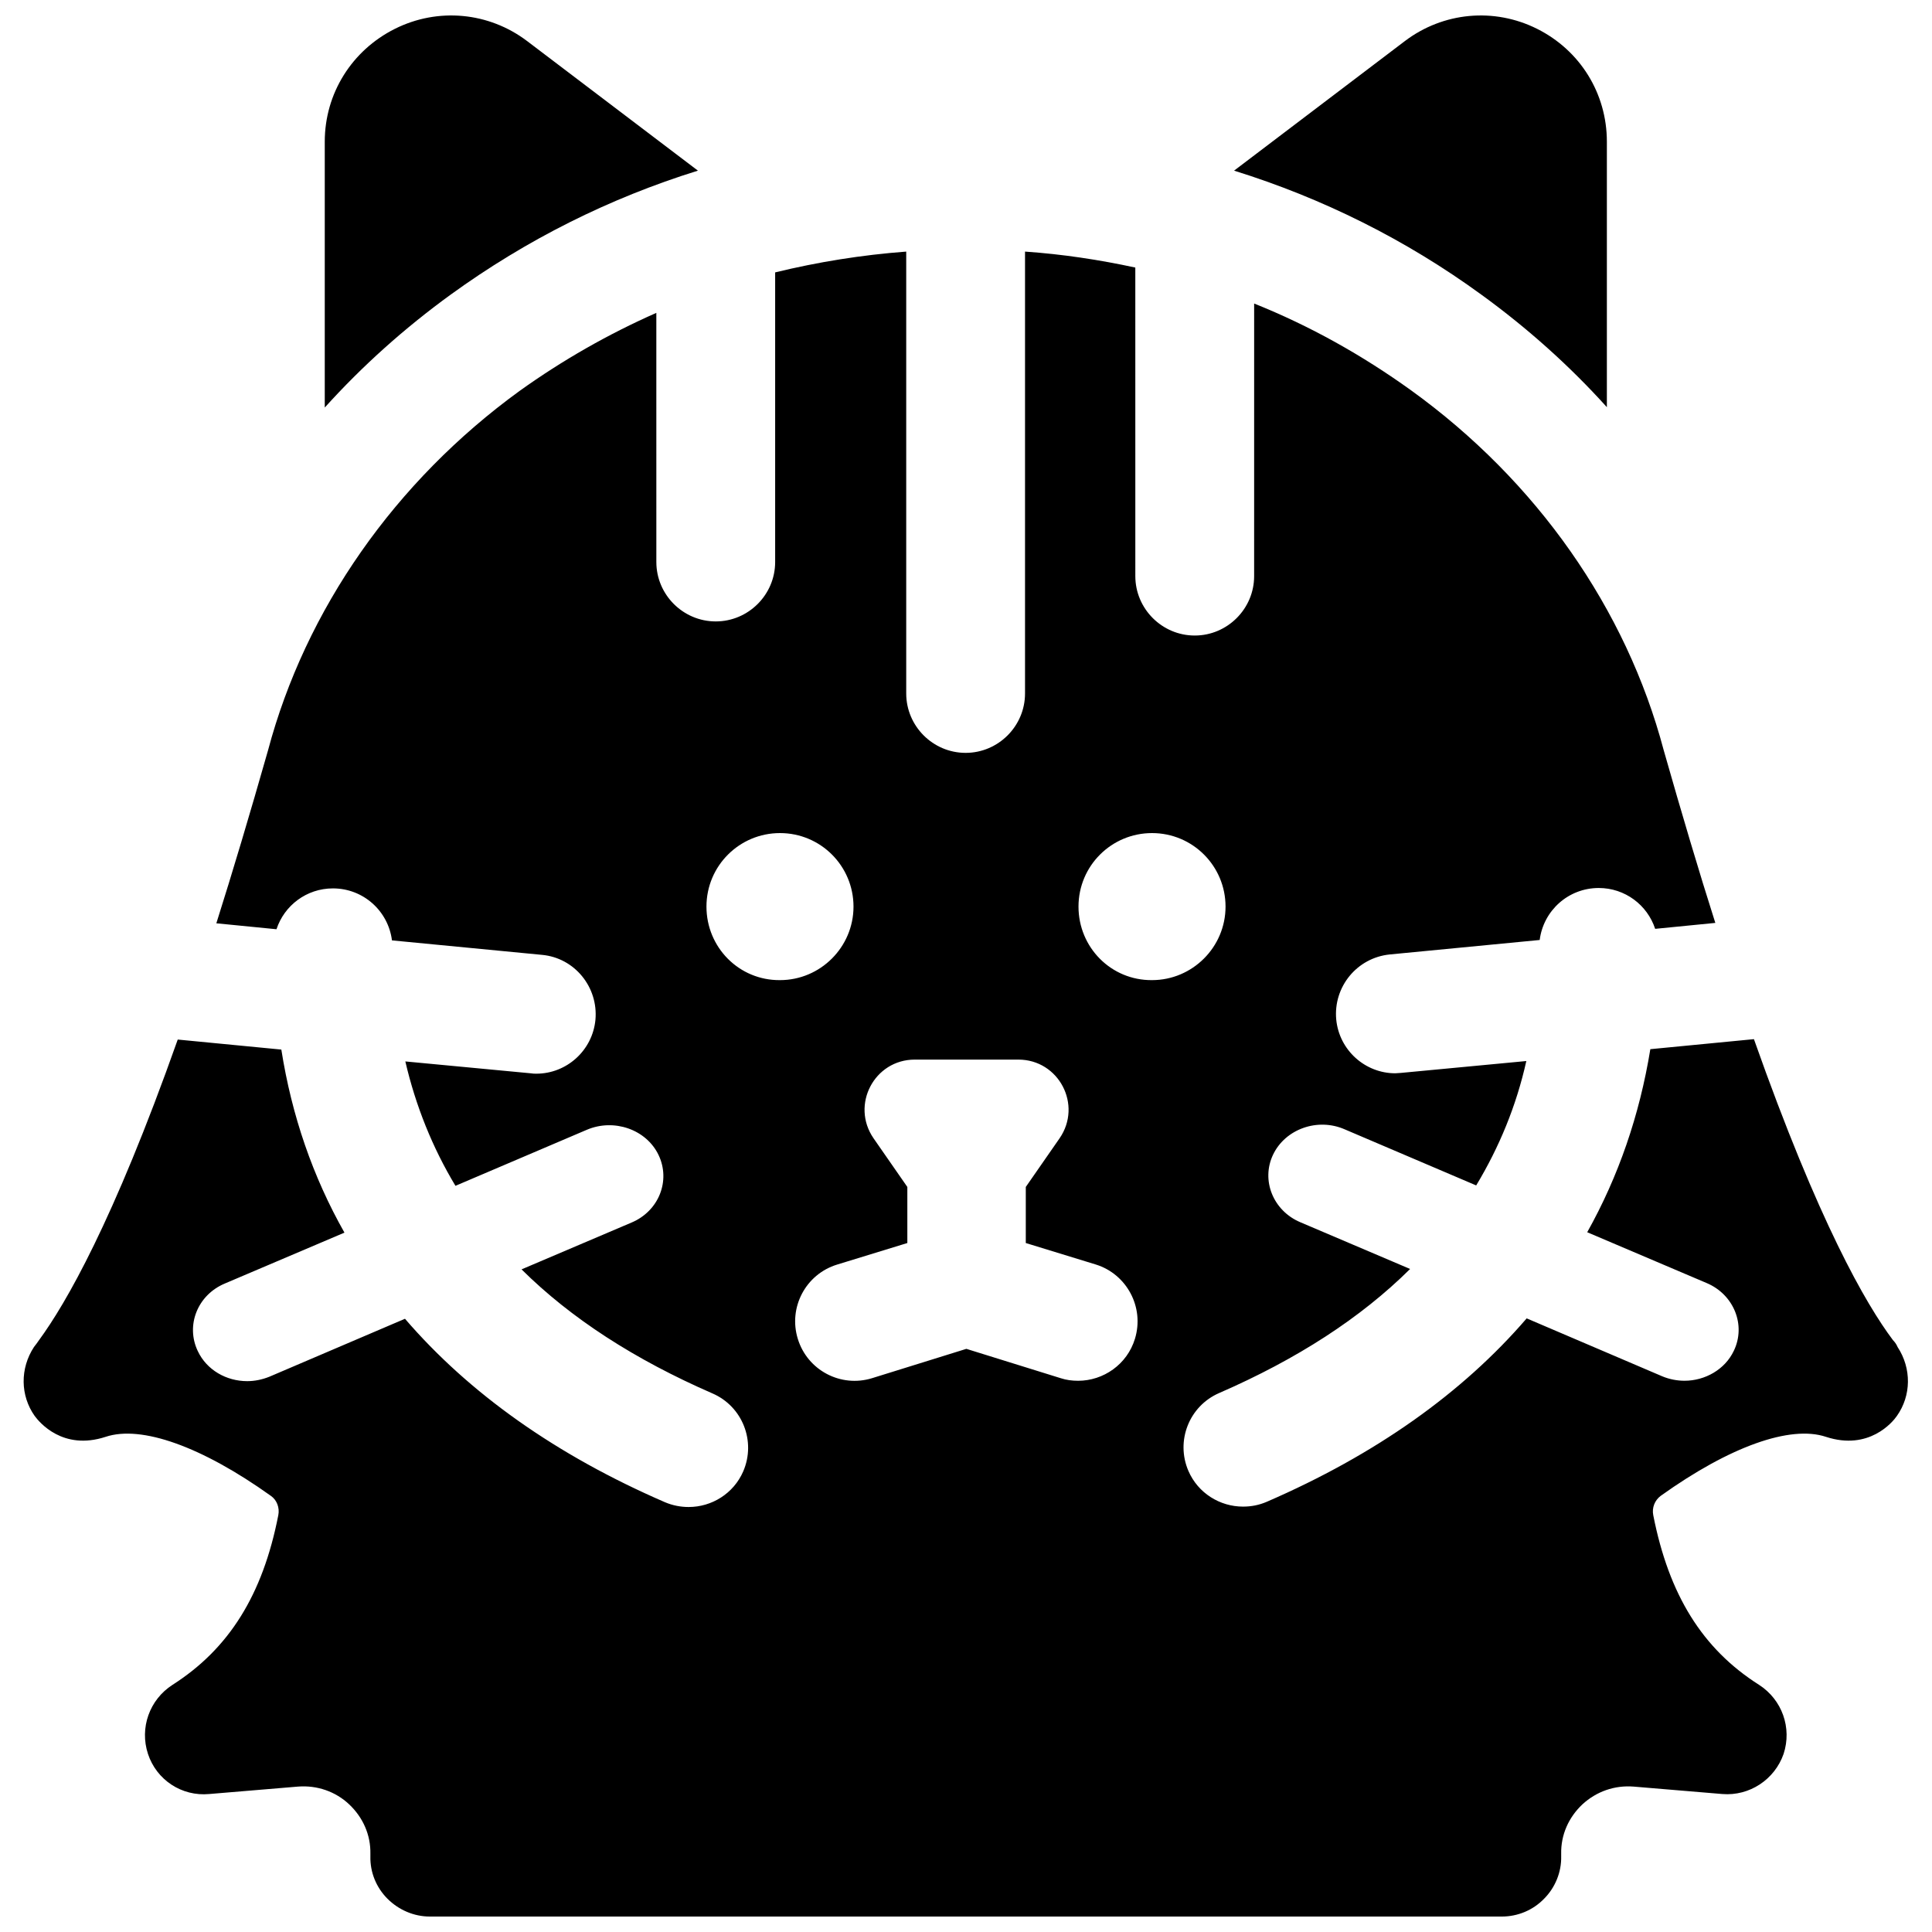 <?xml version="1.0" encoding="UTF-8"?>
<!-- Uploaded to: ICON Repo, www.svgrepo.com, Generator: ICON Repo Mixer Tools -->
<svg width="800px" height="800px" version="1.1" viewBox="144 144 512 512" xmlns="http://www.w3.org/2000/svg">
 <defs>
  <clipPath id="c">
   <path d="m471 148.09h99v103.91h-99z"/>
  </clipPath>
  <clipPath id="b">
   <path d="m230 148.09h99v104.91h-99z"/>
  </clipPath>
  <clipPath id="a">
   <path d="m150 210h500v441.9h-500z"/>
  </clipPath>
 </defs>
 <g>
  <g clip-path="url(#c)">
   <path d="m536.58 222.09c12.203 8.855 23.418 18.895 33.258 29.816v-70.355c0-12.793-7.086-24.207-18.5-29.914-11.414-5.707-24.895-4.43-35.031 3.246l-45.266 34.34c23.422 7.285 45.562 18.305 65.539 32.867z"/>
  </g>
  <g clip-path="url(#b)">
   <path d="m263.42 222.09c20.074-14.562 42.117-25.586 65.535-32.867l-45.266-34.34c-10.137-7.676-23.617-8.953-35.031-3.246-11.41 5.707-18.594 17.121-18.594 29.914v70.453c9.938-11.02 21.156-21.059 33.355-29.914z"/>
  </g>
  <g clip-path="url(#a)">
   <path d="m645.61 499.09c-7.086-9.445-19.68-31.191-36.801-79.703l-27.453 2.656c-2.856 17.516-8.461 33.75-16.727 48.512l31.684 13.48c7.184 3.051 10.43 11.121 7.184 17.91-2.363 5.019-7.676 7.969-13.086 7.969-1.969 0-4.035-0.395-5.902-1.18l-35.922-15.352c-17.023 19.777-40.051 36.113-68.879 48.609-2.066 0.887-4.133 1.277-6.297 1.277-6.102 0-11.906-3.543-14.465-9.445-3.445-7.969 0.195-17.219 8.168-20.664 20.566-8.953 37.492-19.875 50.578-32.867l-29.125-12.398c-7.184-3.051-10.43-11.121-7.184-17.91 3.246-6.789 11.809-9.84 18.992-6.691l34.832 14.859c6.102-10.137 10.629-21.059 13.285-32.965l-33.258 3.148c-0.492 0-0.984 0.098-1.477 0.098-7.969 0-14.859-6.102-15.645-14.27-0.789-8.66 5.512-16.336 14.168-17.219l39.754-3.836c0.984-7.773 7.578-13.777 15.645-13.777 6.988 0 12.891 4.527 14.957 10.824l15.941-1.574c-4.328-13.578-8.855-28.832-13.676-45.758-9.938-37.492-33.652-71.34-66.914-95.352-12.988-9.348-26.863-17.121-41.625-23.027l-0.004 72.238c0 8.66-7.086 15.742-15.742 15.742-8.66 0-15.742-7.086-15.742-15.742l-0.004-81.773c-9.543-2.066-19.285-3.543-29.227-4.231v117.1c0 8.66-7.086 15.742-15.742 15.742-8.66 0-15.742-7.086-15.742-15.742v-117.1c-11.809 0.887-23.418 2.754-34.734 5.512v76.754c0 8.66-7.086 15.742-15.742 15.742-8.66 0-15.742-7.086-15.742-15.742l-0.004-66.027c-12.695 5.609-24.797 12.496-36.211 20.664-33.062 24.008-56.777 57.957-66.715 95.348-4.82 16.926-9.348 32.078-13.676 45.758l15.941 1.574c2.066-6.297 7.969-10.824 14.957-10.824 8.07 0 14.66 6.004 15.645 13.777l39.754 3.836c8.66 0.789 14.957 8.562 14.168 17.219-0.789 8.168-7.676 14.27-15.645 14.27-0.492 0-0.984 0-1.477-0.098l-33.258-3.148c2.754 11.809 7.184 22.828 13.285 32.965l34.832-14.859c7.184-3.051 15.742-0.098 18.992 6.691 3.246 6.789 0.098 14.859-7.184 17.91l-29.125 12.398c13.086 12.988 30.012 23.91 50.578 32.867 7.969 3.445 11.609 12.695 8.168 20.664-2.559 5.902-8.363 9.445-14.465 9.445-2.066 0-4.231-0.395-6.297-1.277-28.832-12.496-51.855-28.832-68.879-48.609l-35.918 15.352c-1.969 0.789-3.938 1.18-5.902 1.18-5.512 0-10.727-2.953-13.086-7.969-3.246-6.789-0.098-14.859 7.184-17.91l31.684-13.48c-8.363-14.762-13.973-30.996-16.727-48.512l-27.453-2.656c-17.133 48.406-29.727 70.055-36.715 79.598-0.492 0.688-0.887 1.277-1.379 1.871-3.738 5.707-3.641 12.891 0.195 18.301 1.18 1.574 7.379 9.25 18.793 5.512 9.445-3.148 25.484 2.559 43.789 15.645 1.574 1.082 2.363 3.148 1.969 5.117-4.133 21.156-13.086 35.426-28.043 44.969-6.102 3.938-8.758 11.414-6.496 18.301s8.953 11.316 16.234 10.629l23.52-1.969c5.019-0.395 9.938 1.277 13.578 4.723 3.641 3.445 5.707 8.07 5.609 13.086v0.688c-0.098 4.231 1.574 8.266 4.527 11.219s6.988 4.723 11.219 4.723h284.08c4.231 0 8.266-1.672 11.219-4.723 2.953-2.953 4.625-7.086 4.527-11.219v-0.688c-0.098-5.019 1.969-9.645 5.609-13.086 3.738-3.445 8.562-5.117 13.578-4.723l23.52 1.969c7.184 0.59 13.875-3.836 16.234-10.629 2.262-6.887-0.395-14.367-6.496-18.301-15.055-9.543-23.91-23.91-28.043-44.969-0.395-1.969 0.395-3.938 1.969-5.117 18.301-13.086 34.34-18.793 43.789-15.645 11.414 3.738 17.711-3.938 18.793-5.512 3.836-5.41 3.938-12.594 0.195-18.301-0.293-0.688-0.688-1.277-1.277-1.871zm-314.39-114.83c0-10.824 8.758-19.484 19.484-19.484 10.824 0 19.484 8.758 19.484 19.484 0 10.727-8.758 19.484-19.484 19.484-10.824 0.098-19.484-8.66-19.484-19.484zm113.55 114.54c-2.066 6.789-8.363 11.121-15.055 11.121-1.574 0-3.148-0.195-4.625-0.688l-24.992-7.773-24.992 7.773c-8.266 2.559-17.121-2.066-19.68-10.43-2.559-8.266 2.066-17.121 10.43-19.68l18.598-5.707v-14.859l-8.953-12.891c-6.102-8.855 0.195-20.859 10.922-20.859h27.453c10.727 0 17.023 12.004 10.922 20.859l-8.953 12.891v14.859l18.598 5.707c8.164 2.555 12.887 11.312 10.328 19.676zm-14.957-114.54c0-10.824 8.758-19.484 19.484-19.484 10.824 0 19.484 8.758 19.484 19.484 0 10.727-8.758 19.484-19.484 19.484-10.824 0.098-19.484-8.66-19.484-19.484z"/>
  </g>
 </g>
</svg>